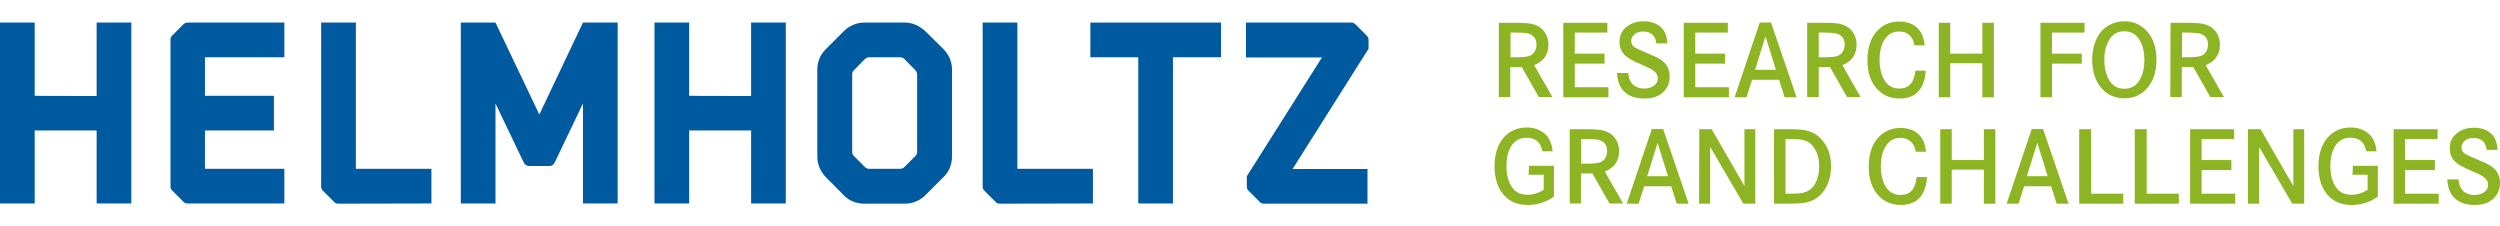<?xml version="1.0" encoding="UTF-8" standalone="no"?>
<svg
   xmlns:dc="http://purl.org/dc/elements/1.1/"
   xmlns:cc="http://creativecommons.org/ns#"
   xmlns:rdf="http://www.w3.org/1999/02/22-rdf-syntax-ns#"
   xmlns:svg="http://www.w3.org/2000/svg"
   xmlns="http://www.w3.org/2000/svg"
   xmlns:sodipodi="http://sodipodi.sourceforge.net/DTD/sodipodi-0.dtd"
   xmlns:inkscape="http://www.inkscape.org/namespaces/inkscape"
   version="1.1"
   id="Layer_1"
   x="0px"
   y="0px"
   viewBox="0 0 1174.6 106.3"
   xml:space="preserve"
   inkscape:version="0.91 r13725"
   sodipodi:docname="logo_helmholtz_EN.svg"
   width="1174.6"
   height="106.3"><defs
     id="defs85" /><sodipodi:namedview
     pagecolor="#ffffff"
     bordercolor="#666666"
     borderopacity="1"
     objecttolerance="10"
     gridtolerance="10"
     guidetolerance="10"
     inkscape:pageopacity="0"
     inkscape:pageshadow="2"
     inkscape:window-width="640"
     inkscape:window-height="480"
     id="namedview83"
     showgrid="true"
     fit-margin-top="0"
     fit-margin-left="0"
     fit-margin-right="0"
     fit-margin-bottom="0"
     inkscape:zoom="1.005342294"
     inkscape:cx="560.2206752"
     inkscape:cy="-5.681094219"
     inkscape:current-layer="g5"
     units="px"
     inkscape:showpageshadow="false"><inkscape:grid
       type="xygrid"
       id="grid13616" /></sodipodi:namedview><style
     type="text/css"
     id="style3">
	.st0{fill:#005AA0;}
	.st1{fill:#8CB423;}
	.st2{fill:none;}
</style><g
     id="g5"
     transform="translate(-1.5,-64.4)"><g
       id="g7"
       transform="translate(0,-10)"><path
         class="st0"
         d="m 46.9,119.5 0,-34.5 16.3,0 0,85 -16.3,0 0,-34.3 -29.1,0 0,34.3 -16.3,0 0,-85 16.3,0 0,34.4 c 0,0.1 29.1,0.1 29.1,0.1 z"
         id="path9"
         inkscape:connector-curvature="0"
         style="fill:#005aa0" /><path
         class="st0"
         d="m 135.1,85 0,16.3 -37.3,0 0,18.1 32.4,0 0,16.3 -32.4,0 0,18 37.3,0 0,16.3 -45.5,0 c -0.7,0 -1.4,-0.2 -1.9,-0.8 l -5.3,-5.3 c -0.6,-0.5 -0.8,-1.2 -0.8,-1.9 l 0,-69 c 0,-0.7 0.2,-1.4 0.8,-1.9 l 5.3,-5.3 C 88.2,85.3 88.9,85 89.6,85 l 45.5,0 z"
         id="path11"
         inkscape:connector-curvature="0"
         style="fill:#005aa0" /><path
         class="st0"
         d="m 160.4,170.1 c -0.7,0 -1.4,-0.2 -1.9,-0.8 l -5.3,-5.3 c -0.6,-0.5 -0.8,-1.2 -0.8,-1.9 l 0,-77.1 16.3,0 0,68.7 35.5,0 0,16.3 -43.8,0.1 0,0 z"
         id="path13"
         inkscape:connector-curvature="0"
         style="fill:#005aa0" /><path
         class="st0"
         d="m 291.7,85 0,85 -16.3,0 0,-47 -13.3,27.8 c -0.5,1 -1.4,1.6 -2.4,1.6 l -9.6,0 c -1.1,0 -2,-0.6 -2.5,-1.6 l -13.3,-27.8 0,47 -16.3,0 0,-85 16.3,0 20.6,43.2 20.5,-43.2 c 0,0 16.3,0 16.3,0 z"
         id="path15"
         inkscape:connector-curvature="0"
         style="fill:#005aa0" /><path
         class="st0"
         d="m 354.4,119.5 0,-34.5 16.3,0 0,85 -16.3,0 0,-34.3 -29.1,0 0,34.3 -16.3,0 0,-85 16.3,0 0,34.4 c 0,0.1 29.1,0.1 29.1,0.1 z"
         id="path17"
         inkscape:connector-curvature="0"
         style="fill:#005aa0" /><path
         class="st0"
         d="m 436.3,89.1 8.5,8.4 c 2.5,2.5 4,6 4,9.6 l 0,40.9 c 0,3.6 -1.4,7.1 -4,9.6 l -8.5,8.5 c -2.5,2.5 -6,4 -9.6,4 l -19.1,0 c -3.6,0 -7.2,-1.3 -9.7,-4 l -8.4,-8.5 c -2.5,-2.5 -4,-6 -4,-9.6 l 0,-40.9 c 0,-3.6 1.4,-7.1 4,-9.6 l 8.4,-8.4 c 2.6,-2.6 6.1,-4.1 9.7,-4.1 l 19.1,0 c 3.6,0 6.9,1.6 9.6,4.1 z m -3.9,56.7 0,-36.5 c 0,-0.7 -0.4,-1.4 -0.8,-1.9 l -5.2,-5.3 c -0.6,-0.5 -1.3,-0.8 -2,-0.8 l -14.6,0 c -0.7,0 -1.3,0.4 -1.9,0.8 l -5.2,5.3 c -0.6,0.5 -0.8,1.2 -0.8,1.9 l 0,36.5 c 0,0.7 0.2,1.3 0.8,1.9 l 5.2,5.2 c 0.6,0.6 1.2,0.8 1.9,0.8 l 14.6,0 c 0.7,0 1.4,-0.2 2,-0.8 l 5.2,-5.2 c 0.5,-0.5 0.8,-1.1 0.8,-1.9 z"
         id="path19"
         inkscape:connector-curvature="0"
         style="fill:#005aa0" /><path
         class="st0"
         d="m 471.2,170.1 c -0.7,0 -1.4,-0.2 -1.9,-0.8 L 464,164 c -0.6,-0.5 -0.8,-1.2 -0.8,-1.9 l 0,-77.1 16.3,0 0,68.7 35.5,0 0,16.3 -43.8,0.1 0,0 z"
         id="path21"
         inkscape:connector-curvature="0"
         style="fill:#005aa0" /><path
         class="st0"
         d="m 513.8,101.3 0,-16.3 61.4,0 0,16.3 -22.6,0 0,68.7 -16.3,0 0,-68.7 -22.5,0 z"
         id="path23"
         inkscape:connector-curvature="0"
         style="fill:#005aa0" /><path
         class="st0"
         d="m 638.4,85.9 5.3,5.3 c 0.5,0.5 0.8,1.2 0.8,1.9 l 0,4.2 -35.7,56.5 35.2,0 0,16.3 -48.7,0 c -0.7,0 -1.4,-0.2 -1.9,-0.8 l -5.3,-5.3 c -0.5,-0.5 -0.8,-1.2 -0.8,-1.9 l 0,-4.9 35.3,-55.8 -35.7,0 0,-16.4 49.7,0 c 0.6,0 1.3,0.4 1.8,0.9 z"
         id="path25"
         inkscape:connector-curvature="0"
         style="fill:#005aa0" /></g><g
       id="g27"
       transform="translate(0,-10)"><path
         class="st1"
         d="m 705.8,85.1 7.5,0 c 2.9,0 5.1,0.1 6.6,0.3 2.9,0.4 5.2,1.5 6.8,3.4 1.5,1.8 2.3,4 2.3,6.6 0,4.6 -2.2,7.8 -6.7,9.6 l 8.6,15 -6.4,0 -8,-14.1 -5.4,0 0,14.1 -5.4,0 0,-34.9 z m 5.4,16.2 2.4,0 c 3.1,0 5.2,-0.2 6.4,-0.6 1.2,-0.4 2,-1.1 2.6,-2.2 0.5,-0.9 0.8,-1.9 0.8,-3.1 0,-2.3 -0.9,-3.9 -2.7,-4.8 -0.9,-0.5 -2.2,-0.7 -3.8,-0.8 -0.6,0 -1.8,-0.1 -3.5,-0.1 l -2.2,0 0,11.6 0,0 z"
         id="path29"
         inkscape:connector-curvature="0"
         style="fill:#8cb423" /><path
         class="st1"
         d="m 741.4,99.6 14,0 0,4.7 -14,0 0,11.1 15.8,0 0,4.7 -21.2,0 0,-35 20.7,0 0,4.6 -15.3,0 0,9.9 z"
         id="path31"
         inkscape:connector-curvature="0"
         style="fill:#8cb423" /><path
         class="st1"
         d="m 784.9,94.8 -5.2,0 c -0.1,-1.5 -0.6,-2.7 -1.3,-3.6 -1.1,-1.3 -2.8,-2 -4.9,-2 -1.5,0 -2.8,0.4 -3.8,1.1 -1.2,0.9 -1.8,2 -1.8,3.4 0,1.3 0.6,2.3 1.9,3.1 0.8,0.5 2.8,1.4 5.9,2.7 2.7,1.1 4.6,2 5.6,2.6 3.1,1.9 4.7,4.6 4.7,8.2 0,3.4 -1.3,6.1 -3.9,8.1 -2.1,1.6 -4.8,2.3 -8.1,2.3 -4.9,0 -8.4,-1.6 -10.7,-4.8 -1.2,-1.8 -1.9,-4.2 -2.1,-7.2 l 5.3,0 c 0.2,2.2 0.8,3.8 1.8,5 1.3,1.5 3.3,2.3 5.8,2.3 1.8,0 3.4,-0.5 4.6,-1.4 1.2,-0.9 1.7,-2 1.7,-3.4 0,-1.5 -0.8,-2.8 -2.3,-3.8 -0.8,-0.6 -2.7,-1.5 -5.7,-2.8 -3.6,-1.5 -6,-2.9 -7.2,-4 -1.9,-1.7 -2.8,-3.9 -2.8,-6.5 0,-3.2 1.3,-5.8 3.9,-7.5 2.1,-1.5 4.6,-2.2 7.4,-2.2 4.2,0 7.4,1.4 9.5,4.3 1,1.6 1.6,3.6 1.7,6.1 z"
         id="path33"
         inkscape:connector-curvature="0"
         style="fill:#8cb423" /><path
         class="st1"
         d="m 798,99.6 14,0 0,4.7 -14,0 0,11.1 15.8,0 0,4.7 -21.2,0 0,-35 20.7,0 0,4.6 -15.3,0 0,9.9 z"
         id="path35"
         inkscape:connector-curvature="0"
         style="fill:#8cb423" /><path
         class="st1"
         d="m 828.3,85 5.3,0 12,35.1 -5.6,0 -2.6,-8.2 -12.7,0 -2.6,8.2 -5.6,0 11.8,-35.1 z m 7.6,22.2 -4.9,-15.7 -4.9,15.7 9.8,0 z"
         id="path37"
         inkscape:connector-curvature="0"
         style="fill:#8cb423" /><path
         class="st1"
         d="m 850.6,85.1 7.5,0 c 2.9,0 5.1,0.1 6.6,0.3 2.9,0.4 5.2,1.5 6.8,3.4 1.5,1.8 2.3,4 2.3,6.6 0,4.6 -2.2,7.8 -6.7,9.6 l 8.6,15 -6.4,0 -8,-14.1 -5.3,0 0,14.1 -5.4,0 0,-34.9 z m 5.4,16.2 2.4,0 c 3.1,0 5.2,-0.2 6.4,-0.6 1.2,-0.4 2,-1.1 2.6,-2.2 0.5,-0.9 0.8,-1.9 0.8,-3.1 0,-2.3 -0.9,-3.9 -2.7,-4.8 -0.9,-0.5 -2.2,-0.7 -3.8,-0.8 -0.6,0 -1.8,-0.1 -3.5,-0.1 l -2.2,0 0,11.6 0,0 z"
         id="path39"
         inkscape:connector-curvature="0"
         style="fill:#8cb423" /><path
         class="st1"
         d="m 905.8,95.7 -4.8,0 c -0.8,-4.3 -3.2,-6.5 -7.2,-6.5 -2.8,0 -5,1.1 -6.6,3.4 -1.8,2.5 -2.6,5.9 -2.6,10 0,4.2 0.9,7.6 2.7,10.1 1.6,2.2 3.8,3.3 6.6,3.3 4.5,0 7,-2.8 7.5,-8.4 l 4.9,0 c -0.2,3.1 -0.9,5.7 -2,7.7 -2.1,3.6 -5.5,5.4 -10.2,5.4 -4.2,0 -7.7,-1.4 -10.4,-4.2 -3.2,-3.3 -4.8,-7.9 -4.8,-13.8 0,-6.4 1.8,-11.3 5.4,-14.6 2.6,-2.4 5.9,-3.6 9.6,-3.6 2.4,0 4.5,0.5 6.4,1.5 3.2,1.8 5,5 5.5,9.7 z"
         id="path41"
         inkscape:connector-curvature="0"
         style="fill:#8cb423" /><path
         class="st1"
         d="m 917.8,99.6 15.1,0 0,-14.5 5.4,0 0,35 -5.4,0 0,-16 -15.1,0 0,16 -5.4,0 0,-35 5.4,0 0,14.5 z"
         id="path43"
         inkscape:connector-curvature="0"
         style="fill:#8cb423" /><path
         class="st1"
         d="m 965.6,99.6 14,0 0,4.7 -14,0 0,15.8 -5.4,0 0,-35 20.7,0 0,4.6 -15.3,0 0,9.9 z"
         id="path45"
         inkscape:connector-curvature="0"
         style="fill:#8cb423" /><path
         class="st1"
         d="m 999.6,84.4 c 4.2,0 7.6,1.5 10.4,4.4 3.1,3.3 4.7,7.9 4.7,13.7 0,5.8 -1.6,10.4 -4.7,13.7 -2.8,2.9 -6.2,4.4 -10.4,4.4 -4.2,0 -7.7,-1.5 -10.4,-4.4 -3.1,-3.3 -4.7,-8 -4.7,-14 0,-2.6 0.4,-5.2 1.3,-7.7 1.2,-3.5 3.2,-6.2 6.3,-8.1 2.2,-1.3 4.7,-2 7.5,-2 z m 0,4.7 c -2.9,0 -5.1,1.1 -6.7,3.4 -1.8,2.6 -2.7,5.9 -2.7,9.9 0,4.3 0.9,7.7 2.7,10.3 1.6,2.3 3.8,3.4 6.7,3.4 2.9,0 5.1,-1.1 6.7,-3.4 1.8,-2.6 2.7,-5.9 2.7,-10.1 0,-4.2 -0.9,-7.6 -2.7,-10.1 -1.6,-2.3 -3.9,-3.4 -6.7,-3.4 z"
         id="path47"
         inkscape:connector-curvature="0"
         style="fill:#8cb423" /><path
         class="st1"
         d="m 1021.3,85.1 7.5,0 c 2.9,0 5.1,0.1 6.6,0.3 2.9,0.4 5.2,1.5 6.8,3.4 1.5,1.8 2.3,4 2.3,6.6 0,4.6 -2.2,7.8 -6.7,9.6 l 8.6,15 -6.4,0 -8,-14.1 -5.4,0 0,14.1 -5.4,0 0.1,-34.9 0,0 z m 5.4,16.2 2.4,0 c 3.1,0 5.2,-0.2 6.4,-0.6 1.2,-0.4 2,-1.1 2.6,-2.2 0.5,-0.9 0.8,-1.9 0.8,-3.1 0,-2.3 -0.9,-3.9 -2.7,-4.8 -0.9,-0.5 -2.2,-0.7 -3.8,-0.8 -0.6,0 -1.8,-0.1 -3.5,-0.1 l -2.2,0 0,11.6 0,0 z"
         id="path49"
         inkscape:connector-curvature="0"
         style="fill:#8cb423" /><path
         class="st1"
         d="m 719.9,152.3 11.7,0 0,14.5 c -3.7,2.6 -7.8,3.9 -12.3,3.9 -4.5,0 -8.2,-1.4 -10.9,-4.3 -1.6,-1.6 -2.7,-3.6 -3.5,-5.9 -0.8,-2.5 -1.2,-5.2 -1.2,-8 0,-6 1.6,-10.6 4.7,-13.9 2.7,-2.8 6.2,-4.3 10.4,-4.3 2.5,0 4.7,0.5 6.6,1.6 3.3,1.8 5.2,5 5.6,9.6 l -4.8,0 c -0.8,-4.3 -3.3,-6.4 -7.4,-6.4 -2.8,0 -5,1 -6.6,3 -2,2.5 -2.9,6 -2.9,10.4 0,4.5 1,7.9 3,10.4 1.6,2 3.9,3 6.9,3 2.7,0 5.2,-0.8 7.6,-2.3 l 0,-7.1 -7.1,0 0.2,-4.2 0,0 z"
         id="path51"
         inkscape:connector-curvature="0"
         style="fill:#8cb423" /><path
         class="st1"
         d="m 739,135.1 7.5,0 c 2.9,0 5.1,0.1 6.6,0.3 2.9,0.4 5.2,1.5 6.8,3.4 1.5,1.8 2.3,4 2.3,6.6 0,4.6 -2.2,7.8 -6.7,9.6 l 8.6,15 -6.4,0 -8,-14.1 -5.4,0 0,14.1 -5.3,0 0,-34.9 0,0 z m 5.4,16.2 2.4,0 c 3.1,0 5.2,-0.2 6.4,-0.6 1.2,-0.4 2,-1.1 2.6,-2.2 0.5,-0.9 0.8,-1.9 0.8,-3.1 0,-2.3 -0.9,-3.9 -2.7,-4.8 -0.9,-0.5 -2.2,-0.7 -3.8,-0.8 -0.6,0 -1.8,-0.1 -3.5,-0.1 l -2.2,0 0,11.6 0,0 z"
         id="path53"
         inkscape:connector-curvature="0"
         style="fill:#8cb423" /><path
         class="st1"
         d="m 777.6,135 5.3,0 12,35.1 -5.6,0 -2.6,-8.2 -12.7,0 -2.6,8.2 -5.6,0 11.8,-35.1 z m 7.6,22.2 -4.9,-15.7 -4.9,15.7 9.8,0 z"
         id="path55"
         inkscape:connector-curvature="0"
         style="fill:#8cb423" /><path
         class="st1"
         d="m 799.9,135.1 5.8,0 15.4,26.7 0,-26.7 5.1,0 0,35 -5.6,0 -15.6,-26.7 0,26.7 -5.2,0 0.1,-35 0,0 z"
         id="path57"
         inkscape:connector-curvature="0"
         style="fill:#8cb423" /><path
         class="st1"
         d="m 835,135.1 7.1,0 c 2.8,0 5.2,0.1 7,0.4 3.7,0.6 6.7,2.3 9,5.3 2.5,3.2 3.7,7.2 3.7,11.8 0,4.8 -1.3,8.8 -3.8,12 -2.3,3 -5.5,4.7 -9.4,5.2 -1.6,0.2 -4,0.3 -7.2,0.3 l -6.4,0 0,-35 0,0 z m 5.4,30.3 2.8,0 c 2.1,0 3.7,-0.1 4.9,-0.3 2.6,-0.5 4.6,-1.8 6,-4 1.4,-2.3 2.1,-5.2 2.1,-8.6 0,-3.5 -0.8,-6.4 -2.4,-8.7 -1.4,-2.1 -3.4,-3.4 -6,-3.8 -1.2,-0.2 -3.1,-0.3 -5.9,-0.3 l -1.5,0 0,25.7 0,0 z"
         id="path59"
         inkscape:connector-curvature="0"
         style="fill:#8cb423" /><path
         class="st1"
         d="m 906.4,145.7 -4.8,0 c -0.8,-4.3 -3.2,-6.5 -7.2,-6.5 -2.8,0 -5,1.1 -6.6,3.4 -1.8,2.5 -2.6,5.9 -2.6,10 0,4.2 0.9,7.6 2.7,10.1 1.6,2.2 3.8,3.3 6.6,3.3 4.5,0 7,-2.8 7.5,-8.4 l 4.9,0 c -0.2,3.1 -0.9,5.7 -2,7.7 -2.1,3.6 -5.5,5.4 -10.2,5.4 -4.2,0 -7.7,-1.4 -10.4,-4.2 -3.2,-3.3 -4.8,-7.9 -4.8,-13.8 0,-6.4 1.8,-11.3 5.4,-14.6 2.6,-2.4 5.9,-3.6 9.6,-3.6 2.4,0 4.5,0.5 6.4,1.5 3.2,1.8 5.1,5 5.5,9.7 z"
         id="path61"
         inkscape:connector-curvature="0"
         style="fill:#8cb423" /><path
         class="st1"
         d="m 918.5,149.6 15.1,0 0,-14.5 5.4,0 0,35 -5.4,0 0,-16 -15.1,0 0,16 -5.4,0 0,-35 5.4,0 0,14.5 z"
         id="path63"
         inkscape:connector-curvature="0"
         style="fill:#8cb423" /><path
         class="st1"
         d="m 956.1,135 5.3,0 12,35.1 -5.6,0 -2.6,-8.2 -12.7,0 -2.6,8.2 -5.6,0 11.8,-35.1 z m 7.5,22.2 -4.9,-15.7 -4.9,15.7 9.8,0 z"
         id="path65"
         inkscape:connector-curvature="0"
         style="fill:#8cb423" /><path
         class="st1"
         d="m 978.4,135.1 5.6,0 0,30.3 15.1,0 0,4.7 -20.7,0 0,-35 0,0 z"
         id="path67"
         inkscape:connector-curvature="0"
         style="fill:#8cb423" /><path
         class="st1"
         d="m 1004.5,135.1 5.6,0 0,30.3 15.1,0 0,4.7 -20.7,0 0,-35 0,0 z"
         id="path69"
         inkscape:connector-curvature="0"
         style="fill:#8cb423" /><path
         class="st1"
         d="m 1035.9,149.6 14,0 0,4.7 -14,0 0,11.1 15.8,0 0,4.7 -21.2,0 0,-35 20.7,0 0,4.6 -15.3,0 0,9.9 z"
         id="path71"
         inkscape:connector-curvature="0"
         style="fill:#8cb423" /><path
         class="st1"
         d="m 1057.8,135.1 5.8,0 15.4,26.7 0,-26.7 5.1,0 0,35 -5.6,0 -15.6,-26.7 0,26.7 -5.2,0 0,-35 z"
         id="path73"
         inkscape:connector-curvature="0"
         style="fill:#8cb423" /><path
         class="st1"
         d="m 1107,152.3 11.7,0 0,14.5 c -3.7,2.6 -7.8,3.9 -12.3,3.9 -4.5,0 -8.2,-1.4 -10.9,-4.3 -1.6,-1.6 -2.7,-3.6 -3.5,-5.9 -0.8,-2.5 -1.2,-5.2 -1.2,-8 0,-6 1.6,-10.6 4.7,-13.9 2.7,-2.8 6.2,-4.3 10.4,-4.3 2.5,0 4.7,0.5 6.6,1.6 3.3,1.8 5.2,5 5.6,9.6 l -4.8,0 c -0.8,-4.3 -3.3,-6.4 -7.4,-6.4 -2.8,0 -5,1 -6.6,3 -2,2.5 -2.9,6 -2.9,10.4 0,4.5 1,7.9 3,10.4 1.6,2 3.9,3 6.9,3 2.7,0 5.2,-0.8 7.6,-2.3 l 0,-7.1 -7.1,0 0.2,-4.2 0,0 z"
         id="path75"
         inkscape:connector-curvature="0"
         style="fill:#8cb423" /><path
         class="st1"
         d="m 1131.5,149.6 14,0 0,4.7 -14,0 0,11.1 15.8,0 0,4.7 -21.2,0 0,-35 20.7,0 0,4.6 -15.3,0 0,9.9 0,0 z"
         id="path77"
         inkscape:connector-curvature="0"
         style="fill:#8cb423" /><path
         class="st1"
         d="m 1175,144.8 -5.2,0 c -0.1,-1.5 -0.6,-2.7 -1.3,-3.6 -1.1,-1.3 -2.8,-2 -4.9,-2 -1.5,0 -2.8,0.4 -3.8,1.1 -1.2,0.9 -1.8,2 -1.8,3.4 0,1.3 0.6,2.3 1.9,3.1 0.8,0.5 2.8,1.4 5.9,2.7 2.7,1.1 4.6,2 5.6,2.6 3.1,1.9 4.7,4.6 4.7,8.2 0,3.4 -1.3,6.1 -3.9,8.1 -2.1,1.6 -4.8,2.3 -8.1,2.3 -4.9,0 -8.4,-1.6 -10.7,-4.8 -1.2,-1.8 -1.9,-4.2 -2.1,-7.2 l 5.3,0 c 0.2,2.2 0.8,3.8 1.8,5 1.3,1.5 3.3,2.3 5.8,2.3 1.8,0 3.4,-0.5 4.6,-1.4 1.2,-0.9 1.7,-2 1.7,-3.4 0,-1.5 -0.8,-2.8 -2.3,-3.8 -0.8,-0.6 -2.7,-1.5 -5.7,-2.8 -3.6,-1.5 -6,-2.9 -7.2,-4 -1.9,-1.7 -2.8,-3.9 -2.8,-6.5 0,-3.2 1.3,-5.8 3.9,-7.5 2.1,-1.5 4.6,-2.2 7.4,-2.2 4.2,0 7.4,1.4 9.5,4.3 0.9,1.6 1.5,3.6 1.7,6.1 z"
         id="path79"
         inkscape:connector-curvature="0"
         style="fill:#8cb423" /></g><rect
       class="st2"
       width="1420.6"
       height="255.1"
       id="rect81"
       x="0"
       y="0"
       style="fill:none" /></g></svg>